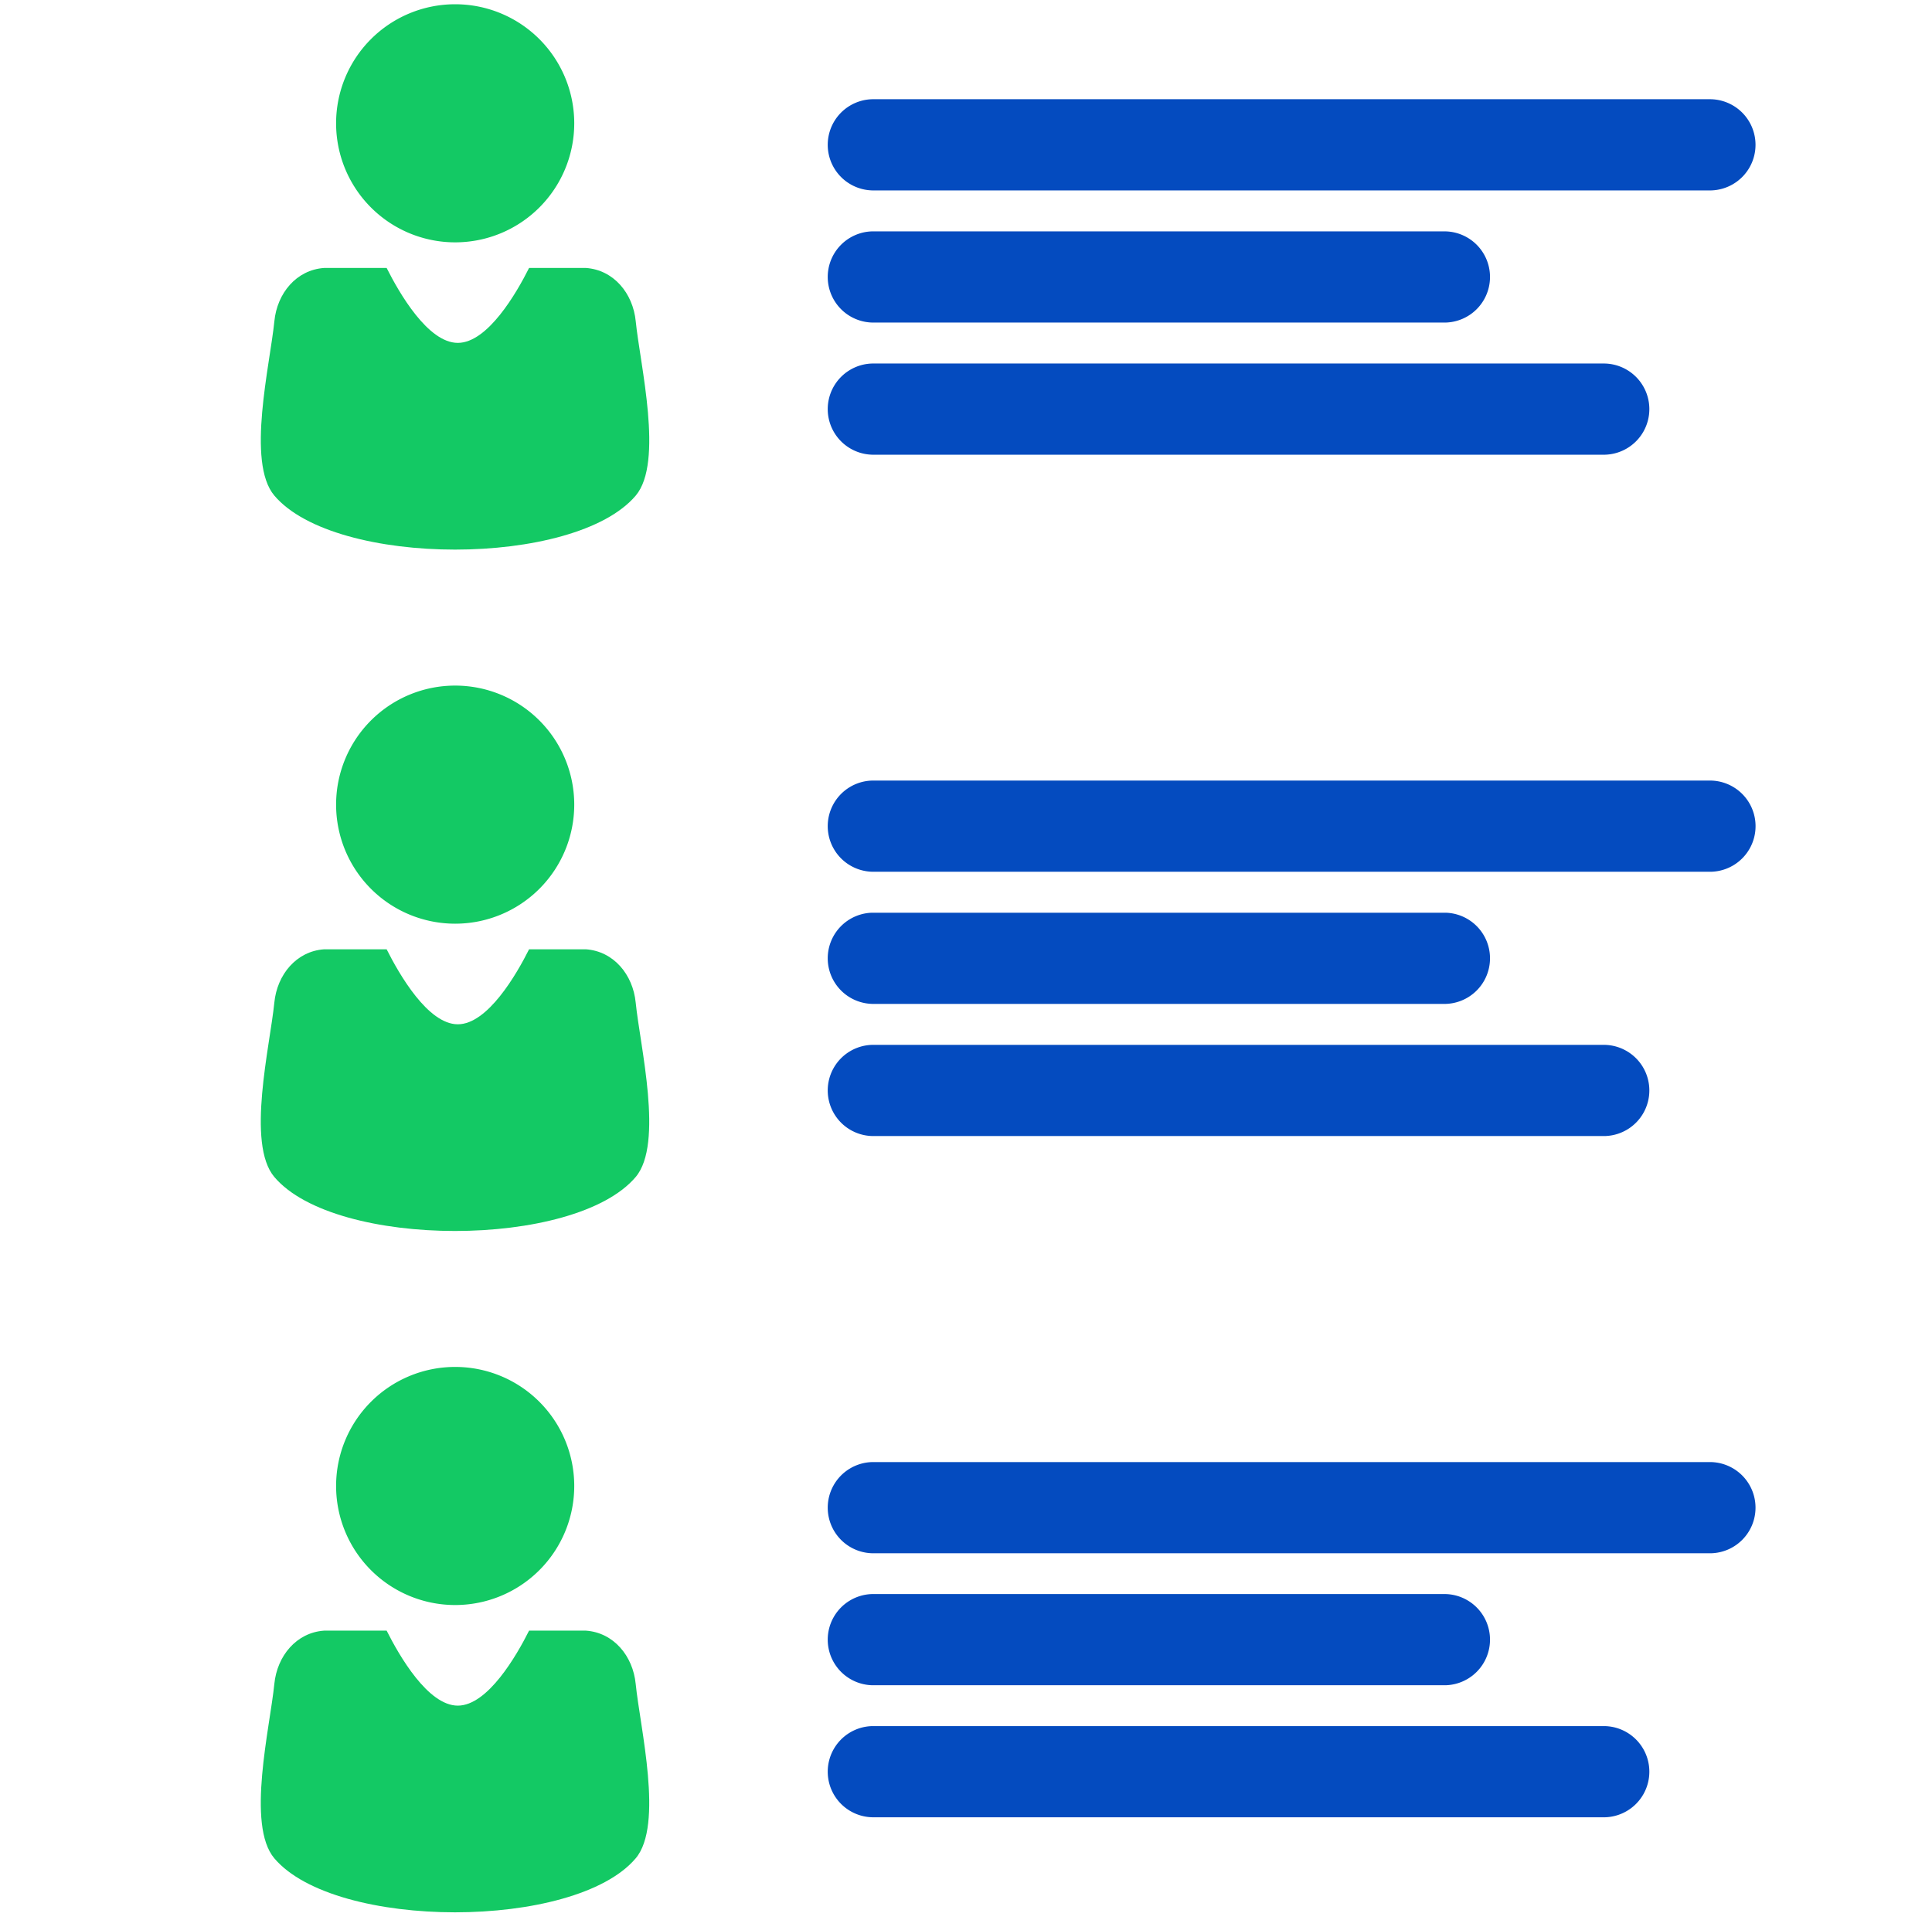<svg id="Layer_1" data-name="Layer 1" xmlns="http://www.w3.org/2000/svg" viewBox="0 0 563.34 560"><defs><style>.cls-1{fill:#13c964;}.cls-2{fill:#044bbf;}</style></defs><path class="cls-1" d="M132.67,468.1A34.72,34.72,0,1,0,98,433.38,34.72,34.72,0,0,0,132.67,468.1Z"/><path class="cls-1" d="M170.84,475.57H154.27c-3.65,7.29-12.06,21.87-20.78,21.87s-17.09-14.58-20.75-21.87H94.5c-8.08.56-13.7,7.37-14.51,15.55-1.26,12.64-8.22,41.15,0,50.85,17.78,21,87.59,21,105.37,0,8.21-9.71,1.26-38.21,0-50.85C184.56,482.94,178.92,476.13,170.84,475.57Z"/><path class="cls-2" d="M499,453H254.29a13.3,13.3,0,0,1,0-26.59H498.88A13.3,13.3,0,0,1,499,453Z"/><path class="cls-2" d="M468.05,530H254.29a13.3,13.3,0,0,1,0-26.59H467.91a13.3,13.3,0,0,1,.14,26.59Z"/><path class="cls-2" d="M421.59,491.49H254.29a13.3,13.3,0,0,1,0-26.59H421.45a13.3,13.3,0,0,1,.14,26.59Z"/><path class="cls-1" d="M132.67,269.39A34.72,34.72,0,1,0,98,234.67,34.72,34.72,0,0,0,132.67,269.39Z"/><path class="cls-1" d="M170.84,276.86H154.27c-3.65,7.29-12.06,21.87-20.78,21.87s-17.09-14.58-20.75-21.87H94.5c-8.08.56-13.7,7.37-14.51,15.55-1.26,12.64-8.22,41.14,0,50.85,17.78,21,87.59,21,105.37,0,8.21-9.71,1.26-38.21,0-50.85C184.56,284.23,178.92,277.42,170.84,276.86Z"/><path class="cls-2" d="M499,254.24H254.29a13.3,13.3,0,0,1,0-26.59H498.88a13.3,13.3,0,0,1,.14,26.59Z"/><path class="cls-2" d="M468.05,331.32H254.29a13.3,13.3,0,0,1,0-26.59H467.91a13.3,13.3,0,0,1,.14,26.59Z"/><path class="cls-2" d="M421.59,292.78H254.29a13.3,13.3,0,0,1,0-26.59H421.45a13.3,13.3,0,0,1,.14,26.59Z"/><path class="cls-1" d="M132.67,70.68A34.72,34.72,0,1,0,98,36,34.72,34.72,0,0,0,132.67,70.68Z"/><path class="cls-1" d="M170.84,78.15H154.27C150.62,85.44,142.21,100,133.49,100S116.4,85.44,112.74,78.15H94.5C86.42,78.71,80.8,85.52,80,93.7c-1.26,12.64-8.22,41.14,0,50.84,17.78,21,87.59,21,105.37,0,8.21-9.7,1.26-38.2,0-50.84C184.56,85.52,178.92,78.71,170.84,78.15Z"/><path class="cls-2" d="M499,55.53H254.29a13.3,13.3,0,0,1,0-26.59H498.88A13.3,13.3,0,0,1,499,55.53Z"/><path class="cls-2" d="M468.05,132.61H254.29a13.3,13.3,0,0,1,0-26.59H467.91a13.3,13.3,0,0,1,.14,26.59Z"/><path class="cls-2" d="M421.59,94.07H254.29a13.3,13.3,0,0,1,0-26.59H421.45a13.3,13.3,0,0,1,.14,26.59Z"/></svg>